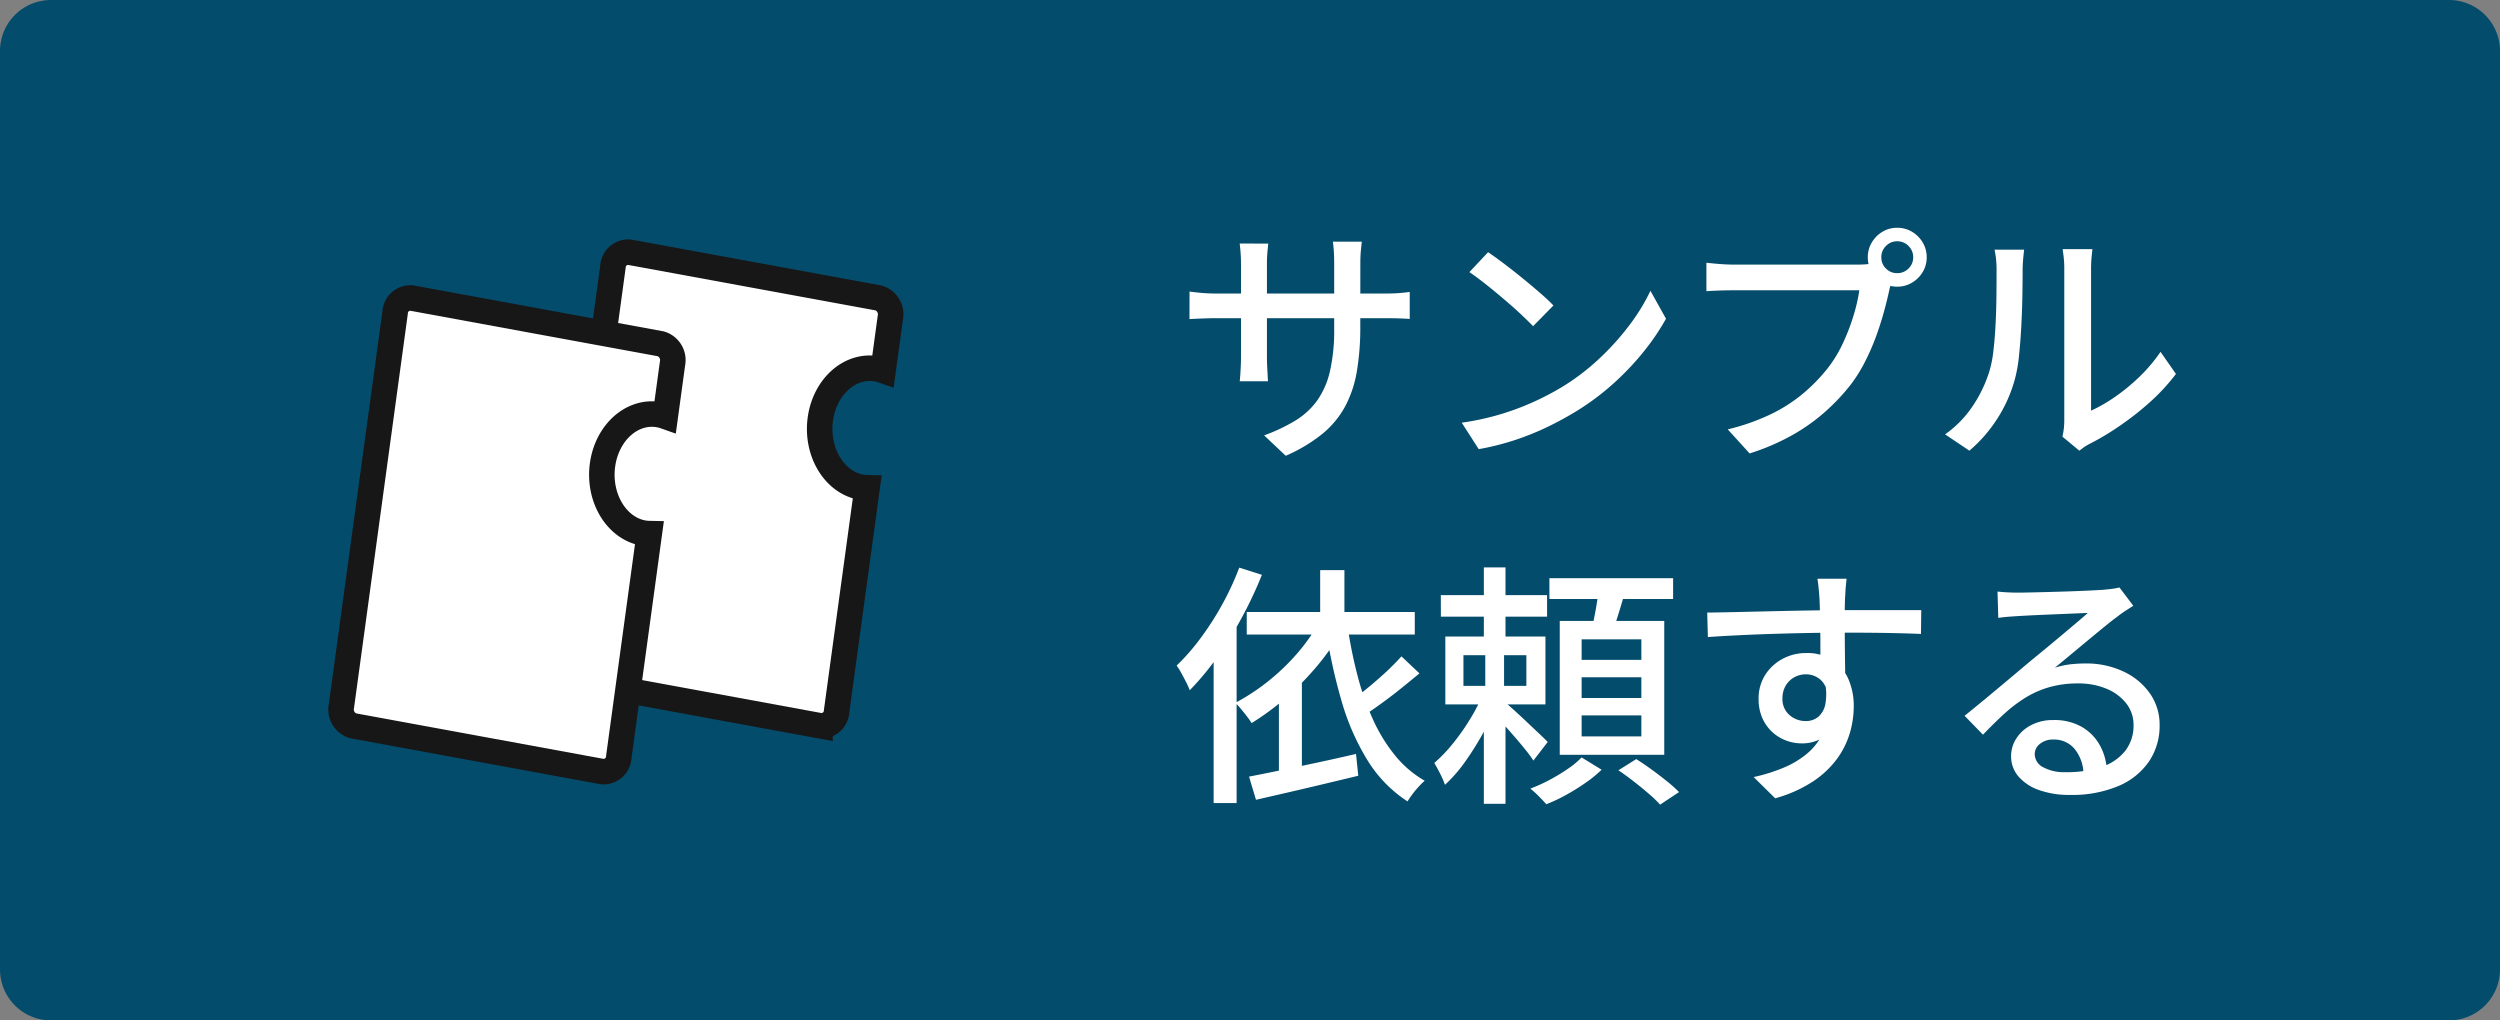 <svg id="コンポーネント_74_2" data-name="コンポーネント 74 – 2" xmlns="http://www.w3.org/2000/svg" width="147" height="60" viewBox="0 0 147 60">
  <rect x="0" y="0" width="147" height="60" fill="#808080" stroke="none"/>
  <path id="パス_1405" data-name="パス 1405" d="M3,0H144a3,3,0,0,1,3,3V57a3,3,0,0,1-3,3H3a3,3,0,0,1-3-3V3A3,3,0,0,1,3,0Z" fill="#044c6c"/>
  <path id="パス_1411" data-name="パス 1411" d="M10.985-6.777a15.49,15.49,0,0,1-.2,2.6,6.778,6.778,0,0,1-.68,2.055A5.454,5.454,0,0,1,8.769-.5,9.28,9.28,0,0,1,6.6.8l-1.27-1.2a10.284,10.284,0,0,0,1.829-.865A4.44,4.44,0,0,0,8.442-2.437,4.876,4.876,0,0,0,9.2-4.168a10.874,10.874,0,0,0,.25-2.523v-3.8q0-.452-.026-.8t-.051-.5h1.7q-.017.16-.051.5t-.034.8Zm-5.41-4.9q-.017.151-.048.471t-.031.734v5.438q0,.294.015.593t.027.524q.012.224.02.334H3.894q.017-.109.032-.33t.03-.521q.015-.3.015-.6v-5.44q0-.283-.02-.6t-.058-.606ZM.945-8.858q.1.017.338.044t.558.051q.322.023.661.023h9.892q.548,0,.914-.03t.584-.064v1.588q-.176-.017-.563-.031T12.4-7.29H2.5q-.346,0-.656.011T1.3-7.257l-.359.02ZM18.5-11.171q.4.27.922.664t1.078.845q.553.451,1.042.874t.8.75L21.145-6.82q-.287-.3-.745-.729t-1-.885q-.537-.459-1.062-.873T17.4-10ZM16.951-1.145a15.584,15.584,0,0,0,2.319-.509,15.594,15.594,0,0,0,1.958-.739,16.245,16.245,0,0,0,1.61-.846A13.417,13.417,0,0,0,25.06-4.934a15.3,15.3,0,0,0,1.774-1.979A11.578,11.578,0,0,0,28.046-8.9l.915,1.641a13.705,13.705,0,0,1-1.32,1.944,16.052,16.052,0,0,1-1.776,1.87A14.826,14.826,0,0,1,23.7-1.828q-.752.463-1.643.9a15.871,15.871,0,0,1-1.916.782A15.294,15.294,0,0,1,17.948.41Zm24.671-9.727a.9.9,0,0,0,.272.662.9.9,0,0,0,.661.272.912.912,0,0,0,.665-.272.9.9,0,0,0,.276-.662.906.906,0,0,0-.276-.665.906.906,0,0,0-.665-.275.9.9,0,0,0-.661.275A.911.911,0,0,0,41.621-10.873Zm-.795,0a1.665,1.665,0,0,1,.235-.871,1.8,1.8,0,0,1,.626-.629,1.648,1.648,0,0,1,.867-.235,1.665,1.665,0,0,1,.871.235,1.793,1.793,0,0,1,.629.629,1.665,1.665,0,0,1,.235.871,1.648,1.648,0,0,1-.235.867,1.8,1.8,0,0,1-.629.626,1.665,1.665,0,0,1-.871.235,1.648,1.648,0,0,1-.867-.235,1.811,1.811,0,0,1-.626-.626A1.648,1.648,0,0,1,40.827-10.873Zm1.528,1.085a2.513,2.513,0,0,0-.152.411q-.065.23-.12.465-.122.571-.316,1.275T41.3-6.185a13.633,13.633,0,0,1-.641,1.462,8.818,8.818,0,0,1-.818,1.315A12.023,12.023,0,0,1,38.29-1.762,11.182,11.182,0,0,1,36.331-.384,13.349,13.349,0,0,1,33.878.662L32.591-.754a12.666,12.666,0,0,0,2.554-.9,9.2,9.2,0,0,0,1.883-1.212,10.306,10.306,0,0,0,1.425-1.462,7.521,7.521,0,0,0,.9-1.469,12.24,12.24,0,0,0,.629-1.629,9.988,9.988,0,0,0,.346-1.505H32.956q-.476,0-.9.016t-.719.039v-1.674l.5.05q.281.027.583.043t.542.016h7.268q.2,0,.457-.016a2.655,2.655,0,0,0,.507-.08ZM52.271-.325a4.009,4.009,0,0,0,.078-.444,4.163,4.163,0,0,0,.031-.51V-10.16a6.073,6.073,0,0,0-.044-.793q-.044-.331-.051-.4h1.75q-.007.066-.043.4a7.413,7.413,0,0,0-.037.8v8.3a9.172,9.172,0,0,0,1.4-.805,11.346,11.346,0,0,0,1.441-1.184,9.239,9.239,0,0,0,1.242-1.47l.907,1.3a11.629,11.629,0,0,1-1.5,1.631A16.834,16.834,0,0,1,55.64-.96,15.617,15.617,0,0,1,53.84.115a2.611,2.611,0,0,0-.346.212L53.265.5Zm-6.9-.135a6.329,6.329,0,0,0,1.614-1.65,7.772,7.772,0,0,0,.972-2,6.621,6.621,0,0,0,.254-1.253q.089-.748.131-1.6t.049-1.669q.008-.822.007-1.474a6.224,6.224,0,0,0-.032-.674,5.3,5.3,0,0,0-.087-.541h1.739q-.007.059-.027.249t-.04.439q-.02.249-.02.51,0,.644-.015,1.506t-.063,1.78q-.048.918-.134,1.739A8.585,8.585,0,0,1,49.474-3.7a8.371,8.371,0,0,1-1.027,2.309A8.425,8.425,0,0,1,46.8.5ZM8.626,7.524h1.426V10.7H8.626ZM4.309,9.984h9.88v1.325H4.309Zm4.289.533,1.359.452a13.78,13.78,0,0,1-1.49,2.166,16.549,16.549,0,0,1-1.849,1.889,15.3,15.3,0,0,1-2.025,1.494,3.568,3.568,0,0,0-.261-.378q-.172-.224-.361-.451a4.33,4.33,0,0,0-.332-.364,12.432,12.432,0,0,0,1.94-1.276,12.75,12.75,0,0,0,1.709-1.643A10.532,10.532,0,0,0,8.6,10.517ZM4.443,19.665q.8-.155,1.823-.365t2.178-.457q1.15-.247,2.291-.512l.131,1.283q-1.041.251-2.113.507t-2.067.485l-1.834.422Zm8.962-7.071,1.059,1q-.52.433-1.1.9t-1.163.886q-.579.421-1.083.74l-.8-.833q.488-.337,1.057-.8t1.11-.962Q13.021,13.022,13.405,12.594Zm-3.169-1.777a26.749,26.749,0,0,0,.584,2.9,15.831,15.831,0,0,0,.911,2.589,9.666,9.666,0,0,0,1.3,2.116,6.265,6.265,0,0,0,1.743,1.487,3.95,3.95,0,0,0-.353.344q-.19.207-.364.438a5.133,5.133,0,0,0-.294.432,7.683,7.683,0,0,1-2.352-2.415,13.96,13.96,0,0,1-1.519-3.461,32.144,32.144,0,0,1-.93-4.239ZM3.868,7.377,5.2,7.8a23.624,23.624,0,0,1-1.178,2.508A22.267,22.267,0,0,1,2.566,12.65,16.178,16.178,0,0,1,.958,14.586a4.678,4.678,0,0,0-.2-.448q-.14-.277-.292-.554a3.938,3.938,0,0,0-.28-.448A12.615,12.615,0,0,0,1.6,11.516,17.138,17.138,0,0,0,2.871,9.535,16.764,16.764,0,0,0,3.868,7.377ZM2.362,11.365,3.7,10.021l.013.015V21.222H2.362ZM6.2,14.623l1.338-1.344.013.015v6.648H6.2Zm9.52-5.629h6.248V10.26H15.724ZM18.25,7.363h1.273v4.793H18.25Zm-1.2,5.164v1.8h3.7v-1.8Zm-1.065-1.1h5.887v3.991H15.986Zm2.243,3.3.9.436a17.322,17.322,0,0,1-.852,1.81,16.937,16.937,0,0,1-1.1,1.778,8.557,8.557,0,0,1-1.211,1.395,5.07,5.07,0,0,0-.285-.654q-.192-.377-.344-.63A8.7,8.7,0,0,0,16.446,17.7a12.936,12.936,0,0,0,1.032-1.476A10.021,10.021,0,0,0,18.23,14.727Zm1.23.535q.18.143.542.47t.767.71l.751.71q.346.327.487.477l-.842,1.093a7.761,7.761,0,0,0-.484-.659q-.311-.387-.672-.8t-.694-.781q-.333-.368-.551-.6ZM18.334,12.09h1.105v2.885h.084v6.29H18.25v-6.29h.084ZM22.106,8h7.273V9.222H22.106ZM24,13.824v1.217h3.512V13.824Zm0,2.24V17.3h3.512V16.065Zm0-4.472V12.8h3.512V11.592ZM22.713,10.51h6.145v7.873H22.713ZM25,8.638l1.547.189q-.194.667-.4,1.33T25.761,11.3l-1.193-.231q.133-.514.257-1.2T25,8.638Zm-1,9.9,1.175.722a7.41,7.41,0,0,1-.942.768,12.81,12.81,0,0,1-1.146.713,9.319,9.319,0,0,1-1.165.547q-.169-.195-.439-.467a5.486,5.486,0,0,0-.5-.45,9.568,9.568,0,0,0,1.136-.515A10.762,10.762,0,0,0,23.2,19.2,5.007,5.007,0,0,0,24,18.535Zm2.162.755,1.049-.658q.43.27.906.616t.905.692a7.961,7.961,0,0,1,.706.631l-1.114.739a6.872,6.872,0,0,0-.668-.643q-.416-.358-.885-.724T26.159,19.291ZM39.578,8.028q-.008.1-.032.32t-.035.446q-.012.221-.02.329-.015.293-.019.791t0,1.1q0,.6.007,1.208t.015,1.143q.008.535.007.9l-1.462-.6v-.686q0-.449,0-1.009t-.011-1.118q-.008-.557-.019-1.016t-.027-.7q-.025-.368-.06-.68t-.059-.424Zm-8.194,1.991q.639-.007,1.446-.024l1.7-.039q.894-.022,1.789-.04t1.7-.029q.809-.011,1.449-.011h2.606q.618,0,1.115,0l.781,0-.017,1.4q-.656-.03-1.759-.053T39.436,11.2q-.99,0-2.044.019t-2.106.052q-1.052.033-2.033.081t-1.83.106Zm7.981,4.393a4.944,4.944,0,0,1-.293,1.83,2.324,2.324,0,0,1-.836,1.1,2.285,2.285,0,0,1-1.313.368,2.564,2.564,0,0,1-.9-.167,2.484,2.484,0,0,1-.814-.5,2.457,2.457,0,0,1-.584-.821,2.731,2.731,0,0,1-.219-1.128,2.558,2.558,0,0,1,.382-1.4,2.721,2.721,0,0,1,1.021-.949,2.884,2.884,0,0,1,1.4-.346,2.715,2.715,0,0,1,1.546.416,2.585,2.585,0,0,1,.936,1.128A3.951,3.951,0,0,1,40,15.555a5.556,5.556,0,0,1-.225,1.533,4.947,4.947,0,0,1-.75,1.52,5.532,5.532,0,0,1-1.415,1.337,7.889,7.889,0,0,1-2.228.995l-1.268-1.249a10.064,10.064,0,0,0,1.808-.57,5.24,5.24,0,0,0,1.4-.866,3.518,3.518,0,0,0,.9-1.229,4.078,4.078,0,0,0,.317-1.667,1.821,1.821,0,0,0-.4-1.3,1.289,1.289,0,0,0-.963-.409,1.384,1.384,0,0,0-.658.167,1.319,1.319,0,0,0-.509.483,1.433,1.433,0,0,0-.2.767,1.219,1.219,0,0,0,.412.977,1.424,1.424,0,0,0,.957.354,1.137,1.137,0,0,0,.732-.245,1.328,1.328,0,0,0,.426-.777,3.278,3.278,0,0,0-.057-1.363Zm9.089-5.629q.279.032.6.048t.592.016q.233,0,.735-.011t1.135-.028q.634-.017,1.264-.039t1.132-.047l.752-.041q.395-.038.612-.07a2.624,2.624,0,0,0,.347-.07l.815,1.077-.465.3q-.24.156-.472.339-.289.21-.745.582t-.983.81l-1.035.86q-.508.422-.915.754a4.786,4.786,0,0,1,.906-.2,7.807,7.807,0,0,1,.889-.051,5.119,5.119,0,0,1,2.243.474,3.918,3.918,0,0,1,1.555,1.288,3.185,3.185,0,0,1,.569,1.869,3.734,3.734,0,0,1-.618,2.122,4.093,4.093,0,0,1-1.8,1.451,7.029,7.029,0,0,1-2.87.525,5.233,5.233,0,0,1-1.8-.285,2.8,2.8,0,0,1-1.212-.8,1.8,1.8,0,0,1-.433-1.193,1.909,1.909,0,0,1,.308-1.041,2.249,2.249,0,0,1,.869-.783,2.729,2.729,0,0,1,1.3-.3,3.251,3.251,0,0,1,1.7.413,2.833,2.833,0,0,1,1.053,1.091,3.332,3.332,0,0,1,.4,1.468l-1.371.2A2.426,2.426,0,0,0,53,18.053a1.561,1.561,0,0,0-1.267-.568,1.19,1.19,0,0,0-.782.253.755.755,0,0,0-.308.6.871.871,0,0,0,.5.778,2.576,2.576,0,0,0,1.294.288,6.423,6.423,0,0,0,2.172-.325,2.888,2.888,0,0,0,1.371-.95,2.413,2.413,0,0,0,.472-1.5,2.017,2.017,0,0,0-.424-1.263,2.822,2.822,0,0,0-1.162-.866,4.236,4.236,0,0,0-1.675-.314,6.108,6.108,0,0,0-1.643.206,5.649,5.649,0,0,0-1.385.592,8.121,8.121,0,0,0-1.27.949Q48.269,16.5,47.6,17.2l-1.082-1.11q.439-.357.979-.8t1.092-.907q.553-.461,1.038-.87t.808-.68q.315-.255.765-.626t.935-.778l.919-.774q.434-.367.711-.613-.232.007-.651.025l-.926.039-1.011.042q-.5.022-.925.044t-.654.038q-.271.015-.56.039t-.539.063Z" transform="translate(69 26)" fill="#fff"/>
  <g id="グループ_3584" data-name="グループ 3584" transform="translate(19.361 14.7)">
    <g id="グループ_2781" data-name="グループ 2781" transform="translate(12.808 0)">
      <path id="パス_1109" data-name="パス 1109" d="M.828,0A.9.9,0,0,0,0,1L.5,24.337a1,1,0,0,0,.871,1.045l14.88.367a.9.9,0,0,0,.827-1l-.283-13.254a2.368,2.368,0,0,1-.367.022c-1.6-.04-2.939-1.641-2.981-3.577S14.672,4.463,16.277,4.5a2.479,2.479,0,0,1,.368.04l-.067-3.131A1,1,0,0,0,15.707.367Z" transform="translate(4.028 0) rotate(9)" fill="#fff" stroke="#171717" stroke-width="1.5"/>
    </g>
    <g id="グループ_2737" data-name="グループ 2737" transform="translate(0 2.695)">
      <path id="パス_1109-2" data-name="パス 1109" d="M.828,0A.9.9,0,0,0,0,1L.5,24.337a1,1,0,0,0,.871,1.045l14.88.367a.9.9,0,0,0,.827-1l-.283-13.254a2.368,2.368,0,0,1-.367.022c-1.6-.04-2.939-1.641-2.981-3.577S14.672,4.463,16.277,4.5a2.479,2.479,0,0,1,.368.04l-.067-3.131A1,1,0,0,0,15.707.367Z" transform="translate(4.028 0) rotate(9)" fill="#fff" stroke="#171717" stroke-width="1.5"/>
    </g>
  </g>
</svg>
